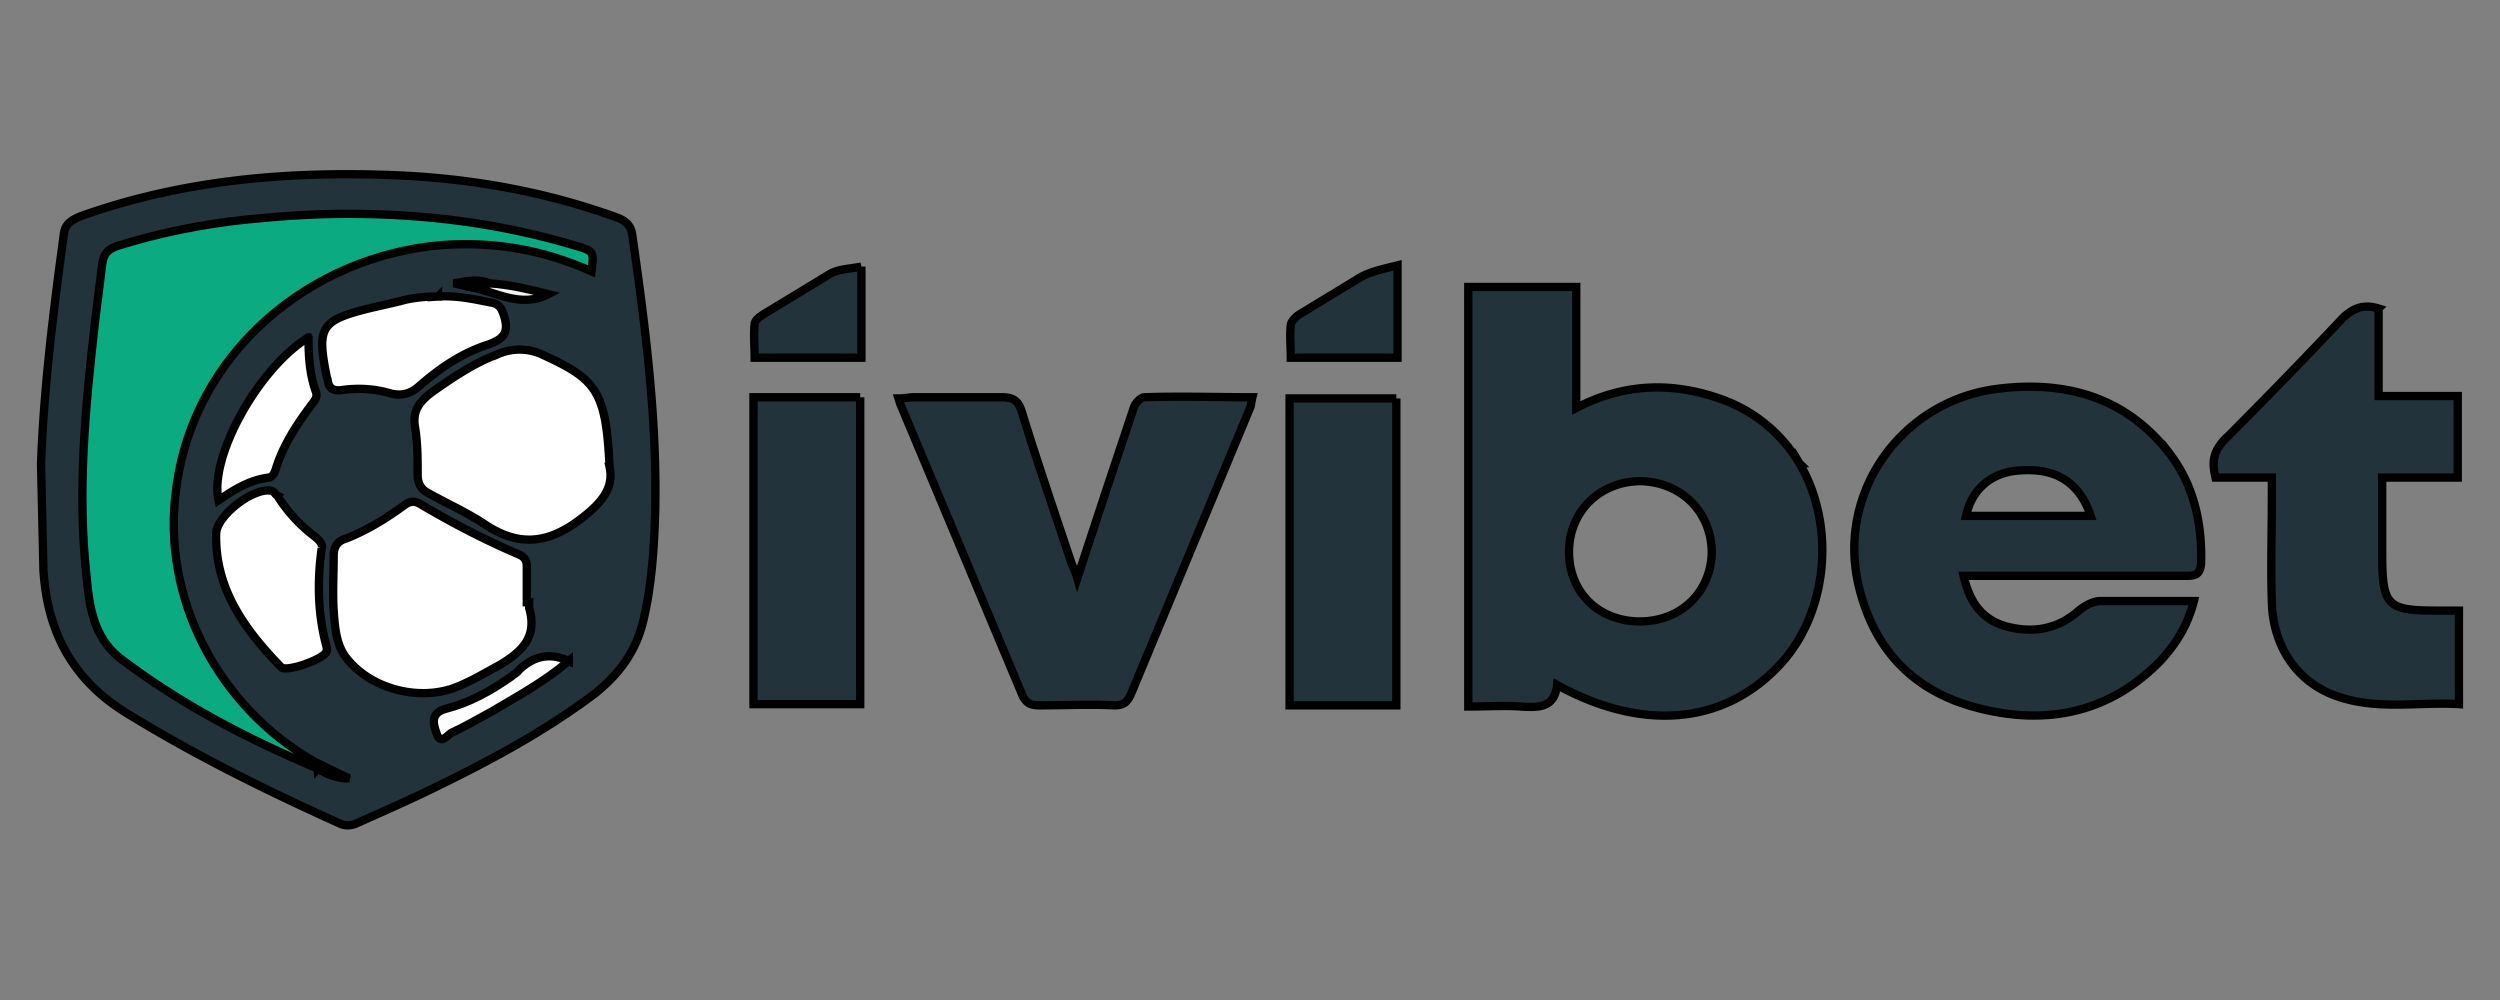<svg xmlns="http://www.w3.org/2000/svg" width="300" height="120" fill="none" stroke="null" xmlns:v="https://www.betzillion.com"><rect width="100%" height="100%" fill="#808080" stroke="none"/><path fill="#23333b" d="M285.431 37.023v10.502h9.499v9.783h-9.067v9.063c0 6.474.576 6.905 6.909 6.905h2.303v11.221c-4.749-.288-9.643.719-14.392-.863-4.894-1.582-7.916-5.898-8.06-11.365-.143-4.172 0-8.344 0-12.66v-2.302h-6.764c-.432-1.87-.288-3.021 1.008-4.46a698.55 698.55 0 0 0 14.392-14.818c1.151-1.007 2.303-1.583 4.173-1.007l-.001.001zM129.275 69.392l3.454-10.502 3.31-9.926c.144-.575.864-1.295 1.295-1.295 4.318-.144 8.491 0 12.953 0-.143.575-.143 1.007-.288 1.295l-14.248 34.239c-.432 1.007-.864 1.439-2.015 1.439-3.023-.144-6.045 0-9.067 0-1.008 0-1.583-.288-2.015-1.295l-14.536-34.671c-.144-.288-.144-.432-.288-.863.719 0 1.295-.144 1.871-.144h10.507c1.439 0 2.015.432 2.447 1.87 1.871 6.042 3.886 11.94 5.901 17.983.143.432.432.863.719 1.87zm-26.05-21.723H90.417v36.828h12.808V47.669zm64.334.143H154.75v36.829h12.809V47.812zm-64.19-15.824v10.933H90.56c0-1.295-.144-2.733 0-4.028 0-.432.576-.863 1.008-1.151l8.059-4.891c1.008-.575 2.303-.575 3.742-.863zm64.334-.144v11.077h-12.809c0-1.295-.144-2.589 0-3.884 0-.432.575-1.007 1.007-1.295l7.34-4.46c1.295-.719 2.734-1.007 4.462-1.439v.001zm48.214 23.737a17.76 17.76 0 0 0-9.211-7.625c-5.901-2.158-11.802-2.014-17.559 1.007v-14.53h-12.953v50.351c2.159 0 4.318-.143 6.333 0 2.159.144 4.03.144 4.318-2.59 10.218 5.611 19.861 4.748 26.481-2.158 6.045-6.186 7.052-16.976 2.591-24.456v.001zm-19.142 18.99c-4.894 0-8.492-3.453-8.492-8.344s3.742-8.488 8.635-8.488c4.894.144 8.492 3.74 8.492 8.632-.144 4.747-3.742 8.2-8.635 8.2zm63.469-20.285c-5.325-6.761-12.521-8.632-20.581-7.625-11.37 1.439-19.142 12.228-16.695 23.305 1.727 7.769 6.477 12.947 14.248 14.962 8.204 2.158 15.831.719 22.02-5.611 1.871-2.014 3.31-4.316 4.03-7.193H252.04c-.864 0-1.871.575-2.591 1.151-2.59 2.302-5.612 2.733-8.779 1.87-2.878-.863-4.318-2.877-5.037-6.042h2.303 24.179c1.151 0 1.871 0 2.015-1.439.143-4.891-.864-9.495-3.886-13.379v.001zm-24.323 7.625c.72-3.309 3.166-5.323 6.621-5.467 4.318-.288 7.052 1.582 8.347 5.467h-14.968zM4.926 55.725c.288-8.632 1.439-18.126 2.734-27.621.144-1.295 1.007-1.726 2.015-2.158 12.521-4.46 25.33-5.467 38.427-4.891 8.923.432 17.559 2.014 25.906 5.035 1.151.432 1.727 1.007 1.871 2.158 1.583 11.077 3.022 22.298 2.734 33.52-.144 4.316-.432 8.632-1.439 12.804-.864 3.597-2.879 6.33-5.757 8.632-6.477 4.891-13.673 8.632-20.869 12.085-2.447 1.151-5.037 2.301-7.628 3.453-.576.288-1.295.431-2.015.143-8.923-4.028-17.702-8.344-26.05-13.522-6.333-4.029-9.211-9.783-9.643-16.976l-.288-12.66.002-.002z"/><path d="M38.172 92.266c-8.491-3.597-16.551-7.769-23.891-13.379-3.022-2.446-3.598-6.186-3.886-9.639-1.151-10.214-.144-20.428 1.007-30.642l.864-6.905c.144-1.151.576-1.726 1.727-2.158 5.037-1.582 10.075-2.589 15.256-3.165 4.174-.432 8.347-.719 12.521-.719 9.355 0 18.422 1.151 27.489 3.884 2.015.575 2.015.719 1.727 3.021-5.757-2.589-11.658-3.596-17.846-3.165-16.119 1.294-29.792 13.091-31.95 28.915-2.015 13.523 5.181 26.614 16.551 33.088l.864.431c0 .288 0 .575-.432.432l-.001.001z" fill="#0baa81"/><path fill="#fff" d="M73.146 56.013c.575 2.589-1.008 4.46-3.742 6.474-3.886 2.877-7.34 3.021-11.226.432-2.159-1.439-4.461-2.446-6.764-3.74-.864-.432-1.295-1.151-1.295-2.158 0-1.87 0-3.74-.288-5.611-.432-2.158.576-3.309 2.159-4.46 2.447-1.726 5.037-3.453 7.772-4.46a6.49 6.49 0 0 1 5.181 0c6.621 3.021 7.772 4.316 8.204 13.523h-.001zm-9.643 16.256v.719c1.007 3.453-.864 5.179-3.454 6.761-1.871 1.007-3.742 2.158-5.757 2.877-4.318 1.439-9.787 0-12.665-3.597-1.295-1.582-1.439-3.74-1.583-5.754-.144-2.158 0-4.316 0-6.618 0-1.007.432-1.726 1.439-2.014 2.591-1.007 4.893-2.446 7.052-4.028.576-.432 1.151-.575 1.871-.144 3.886 2.302 7.772 4.316 11.801 6.042.719.288 1.008.719 1.008 1.439v4.316h.288v.001zm-24.899-6.474c-.576 4.172-.432 8.056.576 11.797 0 .144.144.431 0 .575-.144.863-4.893 2.59-5.469 1.87-4.318-4.46-7.916-9.351-7.772-15.968 0-2.158 4.462-5.611 6.62-5.179.432.144.432.432.72.575a18.12 18.12 0 0 0 4.462 4.891c.72.575 1.007 1.007.864 1.439h-.001zm13.961-30.211c2.159-.144 4.174.288 6.333.719 1.007.144 1.295.719 1.583 1.583.575 1.87.143 2.733-1.871 3.453-3.166 1.007-5.901 2.877-8.347 5.035-1.007.863-2.015 1.151-3.31.863-1.871-.575-3.886-.719-5.901-.432-1.007.144-1.583-.144-1.727-1.151 0-.144-.144-.432-.144-.575-1.151-5.754-.72-6.618 5.037-8.056l3.742-.863c1.439-.432 3.022-.575 4.605-.575v-.001zm-15.544 4.891c0 2.302.144 4.46.864 6.474.288.719-.144 1.151-.576 1.726-1.727 2.302-3.31 4.747-4.174 7.481-.144.432-.288 1.007-.864 1.151-2.303.288-4.174 1.439-6.045 2.733-1.151-5.179 4.749-15.825 10.794-19.565h.001z"/><path d="M68.252 79.318c-2.879 2.446-6.045 4.172-9.211 6.043-1.583.863-3.31 1.87-4.893 2.589-.432.288-1.295 1.439-1.727.144-.288-.863-1.007-2.445 1.007-3.021 2.878-.719 5.469-2.158 7.915-3.884.288-.288.72-.432.864-.719 1.583-1.582 3.598-2.302 6.045-1.151v-.001z" fill="#fdfdfd"/><path d="M58.753 34.002c2.447.144 4.749.719 7.052 1.295-3.31 1.726-6.332-.288-9.355-.863.72-1.007 1.583-.432 2.303-.432z" fill="#f2f3f4"/><path d="M38.172 92.266l.432-.432 3.31 1.582c-1.439 0-2.591-.431-3.742-1.151v.001z" fill="#099674"/><path d="M58.753 34.002c-.719.288-1.583-.288-2.303.432l-2.015-.432c1.583-.288 3.022-.575 4.318 0z" fill="#99a0a2"/></svg>